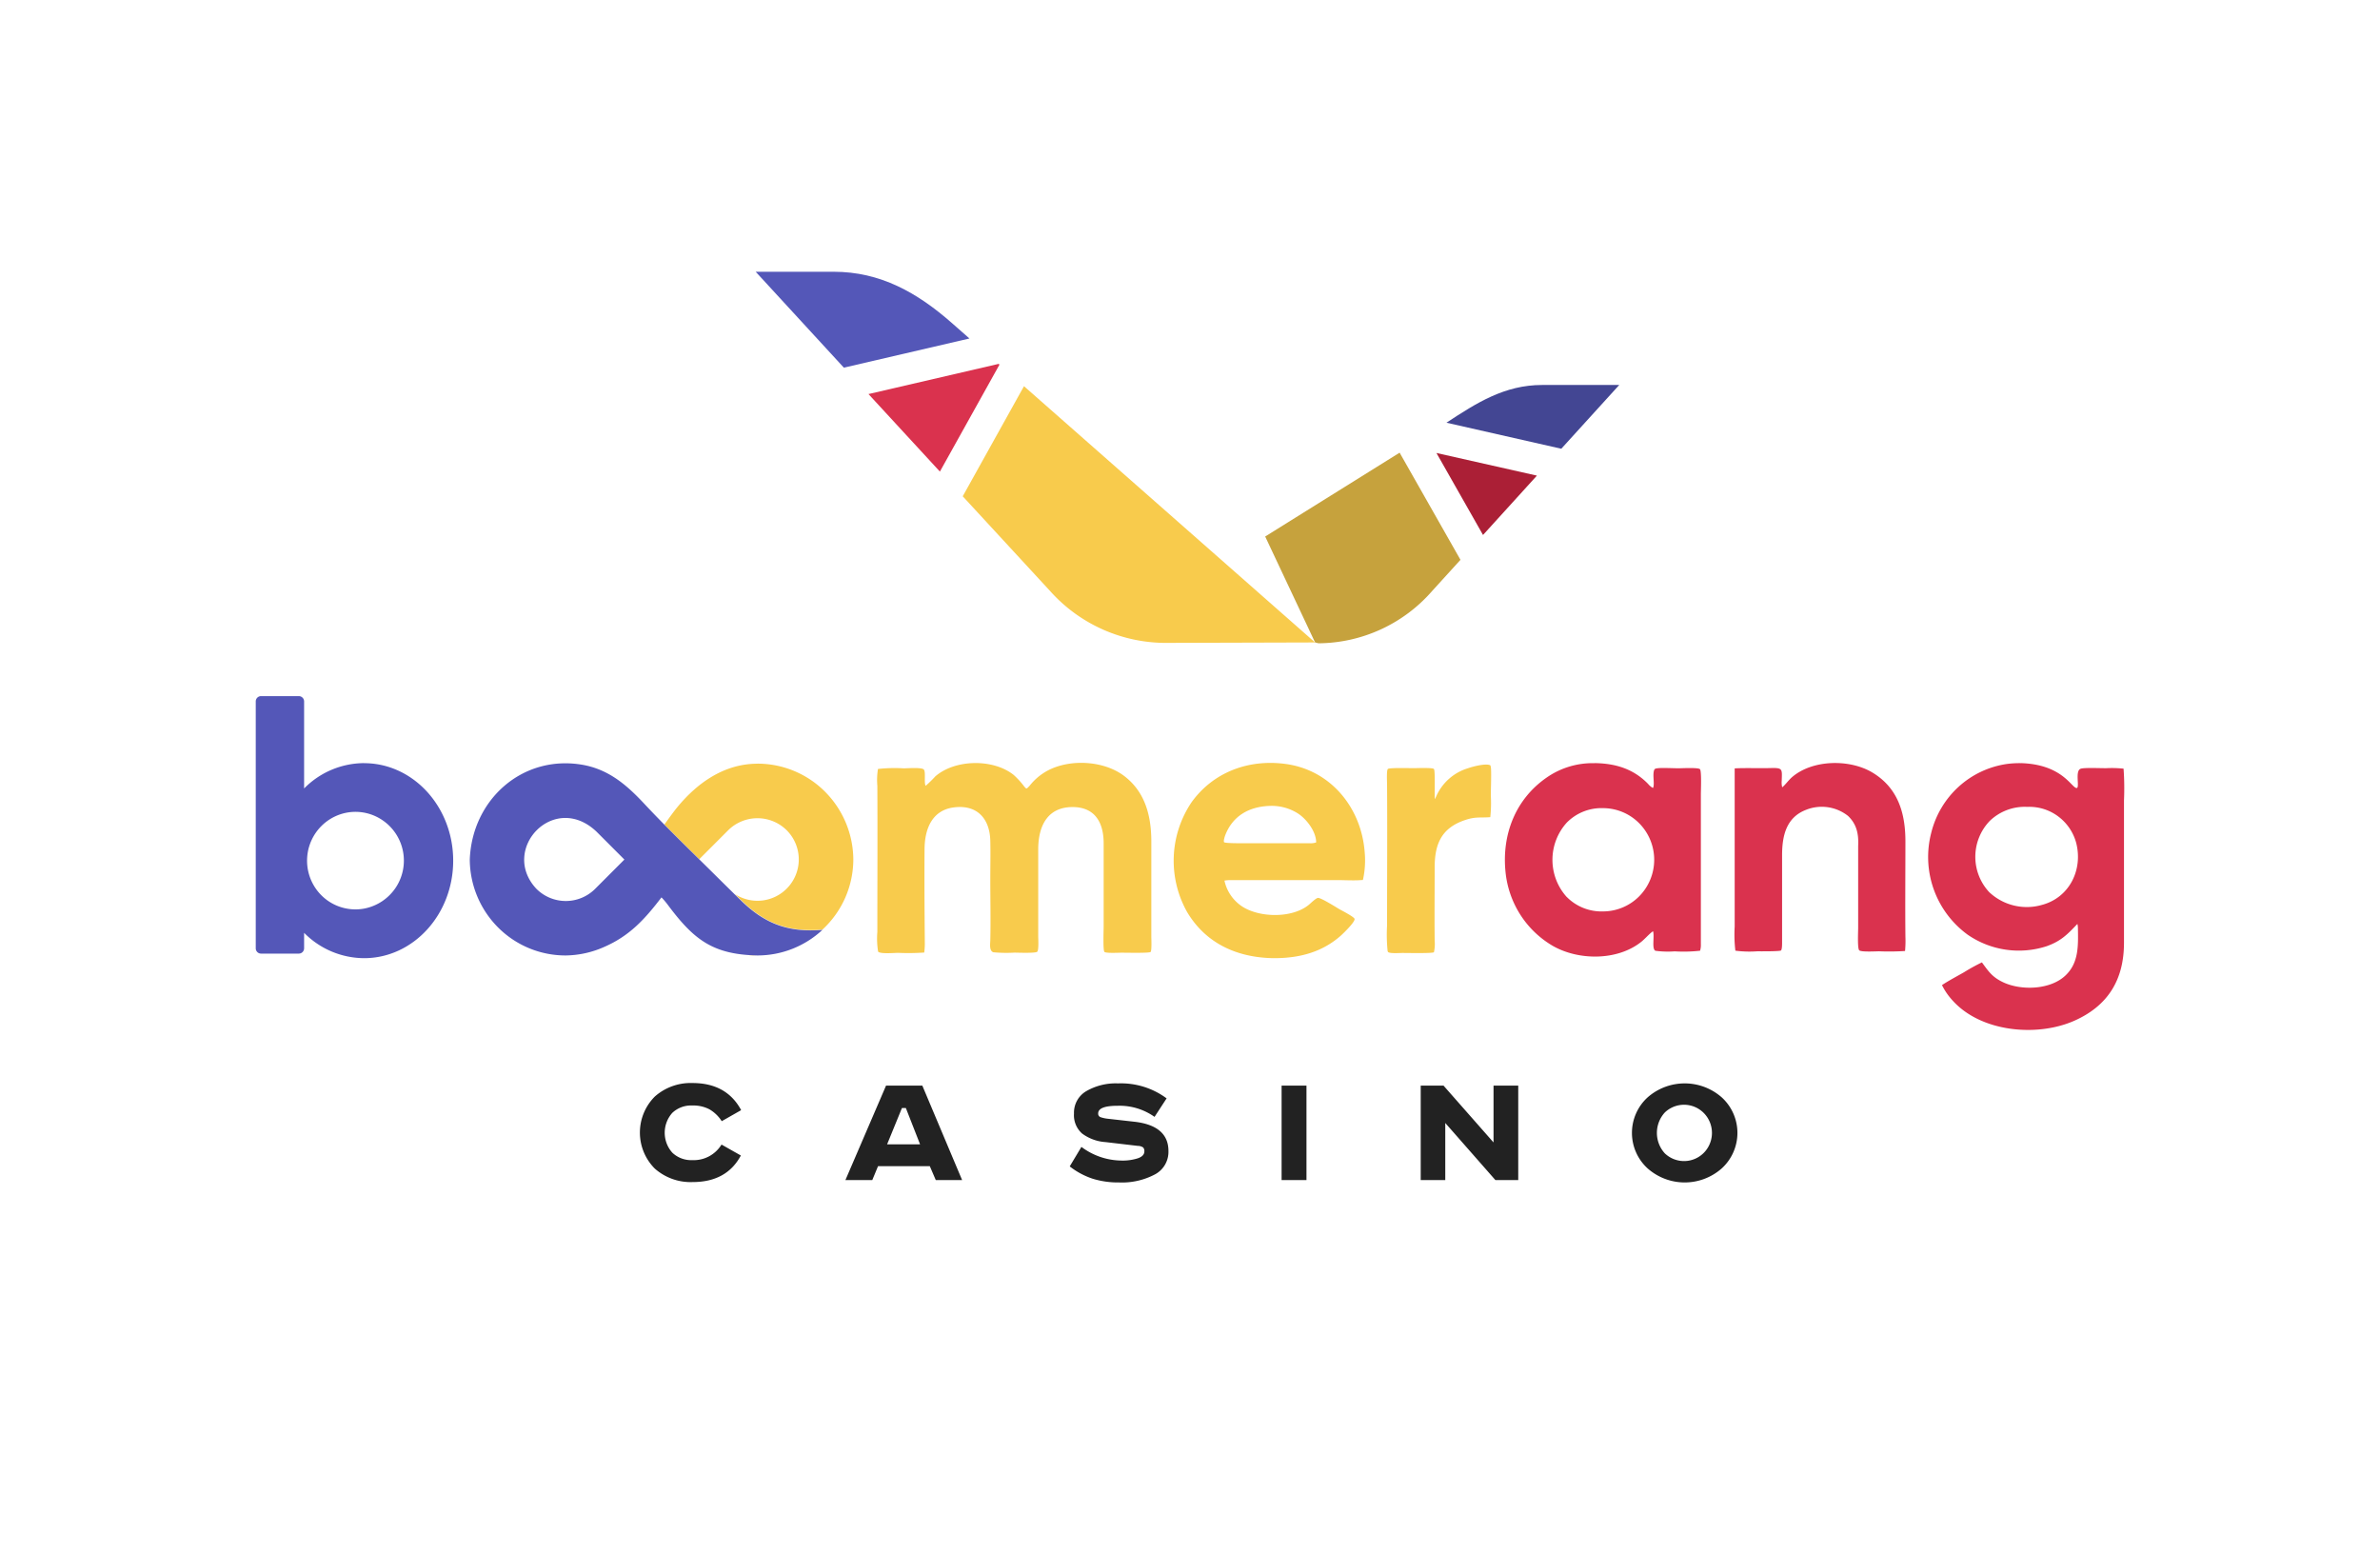 <svg xmlns="http://www.w3.org/2000/svg" viewBox="0 0 1133.636 740.52"><defs><style>.a{fill:none;}.b{fill:#f8cb4c;}.b,.c,.d,.e,.f,.g,.h{fill-rule:evenodd;}.c{fill:#da324e;}.d{fill:#5457b8;}.e{fill:#222;}.f{fill:#434693;}.g{fill:#ab1f36;}.h{fill:#c6a23d;}</style></defs><rect class="a" width="1133.636" height="740.52"/><rect class="a" width="1133.636" height="740.52"/><rect class="a" width="1133.636" height="740.52"/><rect class="a" width="1133.636" height="740.52"/><path class="b" d="M660.956,452.941a77.629,77.629,0,0,1-.272-12.245c0-22.367.148-44.809,0-67.176,0-1.164-.3-6.679.372-7.337s10.518-.38,12.172-.38,9.058-.329,9.761.38.249,11.841.426,13.891c0,.935.248,0,.7-.886a24.141,24.141,0,0,1,15.055-13.334c2.358-.835,7.853-2.252,10.211-1.594.626.177.526.152.727,1.038.354,1.568,0,11.081,0,13.485a64.318,64.318,0,0,1-.249,10.348c-4.845.379-7-.329-12.071,1.392-11.091,3.745-14.4,11.259-14.429,22.366,0,11.614-.124,23.4,0,34.992a18.163,18.163,0,0,1-.349,5.566c-.626.633-13.348.329-15.2.354-1.235,0-5.9.355-6.677-.48Z"/><path class="b" d="M606.637,456.281c-17.165-.253-32.121-6.807-41.177-21.937a49.841,49.841,0,0,1,2.108-52.323c10.464-14.5,27.351-20.6,44.841-18.217,21.526,2.909,36.126,20.975,37.633,42.2a42.75,42.75,0,0,1-.727,12.424c-.224.885,0,.582-1.229.683-3.084.253-7.527,0-10.635,0H586.488a17.36,17.36,0,0,0-3.262.227,19.712,19.712,0,0,0,8.479,12.348c8.355,5.414,23.936,5.642,31.789-.886.8-.683,3.315-3.138,4.266-3.213,1.43-.152,8.686,4.478,10.388,5.465,1.105.607,6.825,3.542,7.055,4.529.3,1.442-5.223,6.755-6.376,7.818-9.081,8.121-20.072,10.9-32.066,10.88Zm-1.755-72.514c-9.791.3-17.792,4.68-21.355,14.169-.2.556-.827,2.53-.478,3.111s8.656.507,10.039.507h30.761a7.846,7.846,0,0,0,3.06-.4c0-5.06-4.39-10.956-8.579-13.714a23.226,23.226,0,0,0-13.448-3.668Z"/><path class="b" d="M418.223,452.94a39.369,39.369,0,0,1-.326-9.184c0-23.176.125-46.4,0-69.553a32.738,32.738,0,0,1,.3-8.021,72.17,72.17,0,0,1,12.245-.3c1.781,0,8.556-.557,9.584.557s0,6.3.878,7.767a56.26,56.26,0,0,0,4.592-4.479c9.435-8.222,27.6-8.5,37.362-.683a38.553,38.553,0,0,1,5.018,5.516c1.154,1.265,1,1.214,2.509-.329a27.464,27.464,0,0,1,9.233-7.59c10.539-5.238,25.845-4.352,35.38,2.53,10.387,7.59,13.373,19.153,13.4,31.475v45.289c0,1.088.276,6.755-.351,7.388s-12.194.329-14,.354c-1.254,0-7.226.329-7.979-.379s-.376-10.45-.376-12.043V401.6c0-9.766-4.015-17.255-14.779-17.281-12.069,0-16.31,9.134-16.385,19.862v41.722c0,1.29.326,6.528-.477,7.312s-9.233.43-10.89.43a67.256,67.256,0,0,1-10.036-.177c-2.032-.759-1.455-3.972-1.43-5.668.226-9.538,0-19.457,0-29.02,0-6.047.151-12.448,0-18.47-.276-10.525-6.3-17.231-17.288-15.839-10.489,1.316-13.926,10.3-14.026,19.684-.126,15.181,0,30.362.125,45.543a33.871,33.871,0,0,1-.276,3.9,111.462,111.462,0,0,1-12.37.151c-1.907,0-8.431.607-9.585-.556Z"/><path class="c" d="M962.485,363.4c19.517.556,23.96,11.284,26.5,11.841,1.932.405-.827-7.92,1.98-9.134,1.506-.658,9.861-.253,12.3-.3a52.623,52.623,0,0,1,8.231.228,131.663,131.663,0,0,1,.2,15.181v67.732c0,17.711-7.729,30.21-24.037,37.295-17.567,7.59-43.837,5.236-57.362-9.54a31.359,31.359,0,0,1-5.295-7.59c3.014-2.049,7.227-4.251,10.488-6.123a91.347,91.347,0,0,1,8.533-4.706c3.285,4.5,5.016,7.11,10.31,9.564,8.734,4,22.584,3.467,29.686-3.517,6.175-6,5.844-14.093,5.743-22.012a10.51,10.51,0,0,0-.248-2.353c-4.845,5.06-7.729,8.122-14.6,10.6a42.912,42.912,0,0,1-37.639-5.439A45.74,45.74,0,0,1,919.854,396.7,43.884,43.884,0,0,1,932.9,374.68,43.276,43.276,0,0,1,955.933,363.8a45.433,45.433,0,0,1,6.676-.379ZM947.8,425.11a26.075,26.075,0,0,0,24.77,5.819c13.147-3.466,19.693-16.8,16.331-29.653a23.319,23.319,0,0,0-8.556-12.509,22.989,22.989,0,0,0-14.375-4.544h-.656a24.035,24.035,0,0,0-17.561,6.7,24.689,24.689,0,0,0,0,34.182Z"/><path class="c" d="M880.259,388.549a20.138,20.138,0,0,0-20.072-2.884c-9.383,3.643-11.315,12.347-11.345,21.43v41.9c0,.684,0,3.138-.526,3.618s-9.731.4-11.392.4a51.453,51.453,0,0,1-10.334-.3,65.7,65.7,0,0,1-.331-11.461V365.9c5.7-.278,11.445,0,17.189-.152s5.394.456,5.223,5.921a9.8,9.8,0,0,0,.224,3.239c1.253-.936,3.008-3.34,4.568-4.731,9.785-8.527,27.6-8.831,38.513-2.227,12.1,7.338,15.605,19.28,15.605,32.715,0,15.18-.148,30.362,0,45.314a52.342,52.342,0,0,1-.171,6.882,116.064,116.064,0,0,1-12.273.152c-1.63,0-8.656.43-9.56-.48s-.5-8.932-.5-10.728V402.845C885.352,397.278,884.448,392.547,880.259,388.549Z"/><path class="c" d="M759.921,363.4c9.762.2,18.164,2.783,25.089,9.893a7.792,7.792,0,0,0,2.334,1.948c.957-1.8-.349-6.148.579-8.577.248-.633.8-.709,1.53-.81,2.057-.3,7.528,0,10.033,0,1.608,0,9.413-.43,10.24.43s.426,10.247.426,11.942v71.35a9.545,9.545,0,0,1-.372,3.163,73.307,73.307,0,0,1-12.125.3,44.893,44.893,0,0,1-9.153-.279c-1.861-.885-.331-6.933-1.134-9.311-1.732,1.139-3.888,3.745-5.868,5.263-11.368,8.83-29.609,8.7-41.828,1.746a45.731,45.731,0,0,1-15.558-14.947,46.262,46.262,0,0,1-7.025-20.475c-1.755-17.711,4.792-34.486,19.57-44.733a38.323,38.323,0,0,1,22.583-6.882Zm-13.649,63.734a23.278,23.278,0,0,0,17.26,6.882,24.286,24.286,0,0,0,17.247-7.2,24.737,24.737,0,0,0,0-34.78,24.286,24.286,0,0,0-17.247-7.2,23.179,23.179,0,0,0-17.26,6.907,26.427,26.427,0,0,0,0,35.422Z"/><path class="d" d="M173.406,363.4a40.325,40.325,0,0,0-28.554,12.068V334.025a2.542,2.542,0,0,0-.735-1.789,2.5,2.5,0,0,0-1.775-.741H124.327a2.494,2.494,0,0,0-1.774.741,2.538,2.538,0,0,0-.735,1.789v117.55a2.538,2.538,0,0,0,.735,1.789,2.5,2.5,0,0,0,1.774.741h18.015a2.5,2.5,0,0,0,1.775-.741,2.542,2.542,0,0,0,.735-1.789v-7.363a40.424,40.424,0,0,0,28.554,12.069c23.435,0,42.454-20.8,42.454-46.428s-19.019-46.428-42.454-46.428Zm-3.939,23.2a22.9,22.9,0,0,1,12.748,4,23.259,23.259,0,0,1-8.5,42.019,22.949,22.949,0,0,1-23.593-9.907,23.339,23.339,0,0,1,2.961-29.349,23.01,23.01,0,0,1,16.379-6.763Z"/><path class="b" d="M360.789,363.677c-15.933,0-28.731,9.236-38.19,20.722-1.606,1.948-3.864,5.061-6.147,8.249,5.47,5.541,11.065,11.056,16.61,16.521l13.775-13.789a19.807,19.807,0,0,1,27.9,0h0a19.682,19.682,0,0,1-24.715,30.362l3.086,3.036c11.517,11.184,22.583,15.181,38.616,13.916a45.561,45.561,0,0,0,14.729-33.5h0a46.19,46.19,0,0,0-13.538-32.25,45.415,45.415,0,0,0-32.128-13.292Zm-3.865,91.086c1.28,0,2.51.151,3.865.151a32.3,32.3,0,0,1-3.865-.05Z"/><path class="d" d="M391.726,442.82a45.45,45.45,0,0,1-30.937,12.169h0c-21.4-.454-30.386-7.59-42.782-24.213a34.614,34.614,0,0,0-2.935-3.441c-7.954,10.4-15.206,18.42-27.6,23.733a46.28,46.28,0,0,1-18.066,3.921h0a45.391,45.391,0,0,1-32.165-13.339,46.165,46.165,0,0,1-13.477-32.329c1.079-28.566,25.091-50.021,53.621-45.138,12.244,2.126,20.725,9.26,29,18.04,11.041,11.841,23.185,23.48,34.727,34.941q5.946,5.895,11.918,11.74c11.517,11.183,22.583,15.181,38.616,13.916ZM284.159,396.063c-20.3-19.33-46.268,8.476-28.629,27.224a19.781,19.781,0,0,0,27.927,0l13.951-13.966Z"/><path class="e" d="M352.986,528.668l-9.208,5.238a17.442,17.442,0,0,0-5.847-5.643,16.543,16.543,0,0,0-8.179-1.821,12.973,12.973,0,0,0-9.535,3.517,14.23,14.23,0,0,0,0,18.925,13.005,13.005,0,0,0,9.509,3.567,15.441,15.441,0,0,0,7.976-1.792,15.6,15.6,0,0,0,5.975-5.621l9.209,5.212Q346.112,562.9,329.9,562.9a25.711,25.711,0,0,1-18.015-6.426,24.268,24.268,0,0,1,0-34.284,25.714,25.714,0,0,1,17.94-6.452q16.108,0,23.059,12.651Zm76.63-1.037-7.076,17.306h15.707l-6.775-17.306Zm-7.528-10.652h17.238L458.27,561.94H445.724l-2.835-6.6H418.224l-2.735,6.6h-12.8l19.346-44.961Zm133.562,6.1-5.721,8.779a28.73,28.73,0,0,0-17.564-5.288c-6.2,0-9.284,1.214-9.284,3.669a1.724,1.724,0,0,0,1.1,1.746,15.891,15.891,0,0,0,3.488.759l13,1.467c10.589,1.291,15.883,5.946,15.883,13.891a12.2,12.2,0,0,1-1.642,6.541,12.068,12.068,0,0,1-4.857,4.642,33.512,33.512,0,0,1-17.036,3.795,40.931,40.931,0,0,1-12.547-1.771,35.9,35.9,0,0,1-10.94-5.87l5.571-9.285a32.175,32.175,0,0,0,19.019,6.5,23.741,23.741,0,0,0,7.9-1.088c2.058-.734,3.061-1.822,3.061-3.289a2.545,2.545,0,0,0-.6-1.873,4.581,4.581,0,0,0-2.509-.733l-15.331-1.8a21.039,21.039,0,0,1-11.241-4.1,11.63,11.63,0,0,1-3.839-9.462,11.917,11.917,0,0,1,1.464-6.194,11.794,11.794,0,0,1,4.432-4.534,28.014,28.014,0,0,1,15.055-3.669,36.545,36.545,0,0,1,23.21,7.161Zm54.8-6.1h11.847V561.94H610.448Zm66.319,0h10.814l23.812,27.047V516.979h11.77V561.94h-10.89l-23.865-27.174V561.94H676.714V516.979Zm116.2,12.8a14.439,14.439,0,0,0,0,19.432,13.242,13.242,0,0,0,20.273-2.335,13.521,13.521,0,0,0,0-14.761,13.367,13.367,0,0,0-5.861-4.944,13.227,13.227,0,0,0-14.412,2.608Zm27.127-7.211a22.887,22.887,0,0,1,0,33.828,26.655,26.655,0,0,1-35.305,0,22.891,22.891,0,0,1,0-33.828,26.733,26.733,0,0,1,35.305,0Z"/><path class="f" d="M743.672,213.689l27.6-30.362H734.543c-17.915,0-31.239,8.552-45.568,17.964Z"/><path class="g" d="M706.388,254.752l25.668-28.262-47.849-10.778Z"/><path class="h" d="M666.664,215.56,602.63,255.486,626.4,305.937l1.655.4a72.536,72.536,0,0,0,54.024-24.821l13.572-14.927Z"/><path class="b" d="M487.741,183.908,626.4,305.937l-69.628.2a73.989,73.989,0,0,1-56.431-24.518l-41.777-45.289Z"/><path class="c" d="M475.67,173.282l.4.354-28.379,50.932L413.67,187.653Z"/><path class="d" d="M359.948,129.409h37.16c22.232,0,39.821,9.918,56.406,24.517l8.255,7.261-59.818,13.891Z"/></svg>